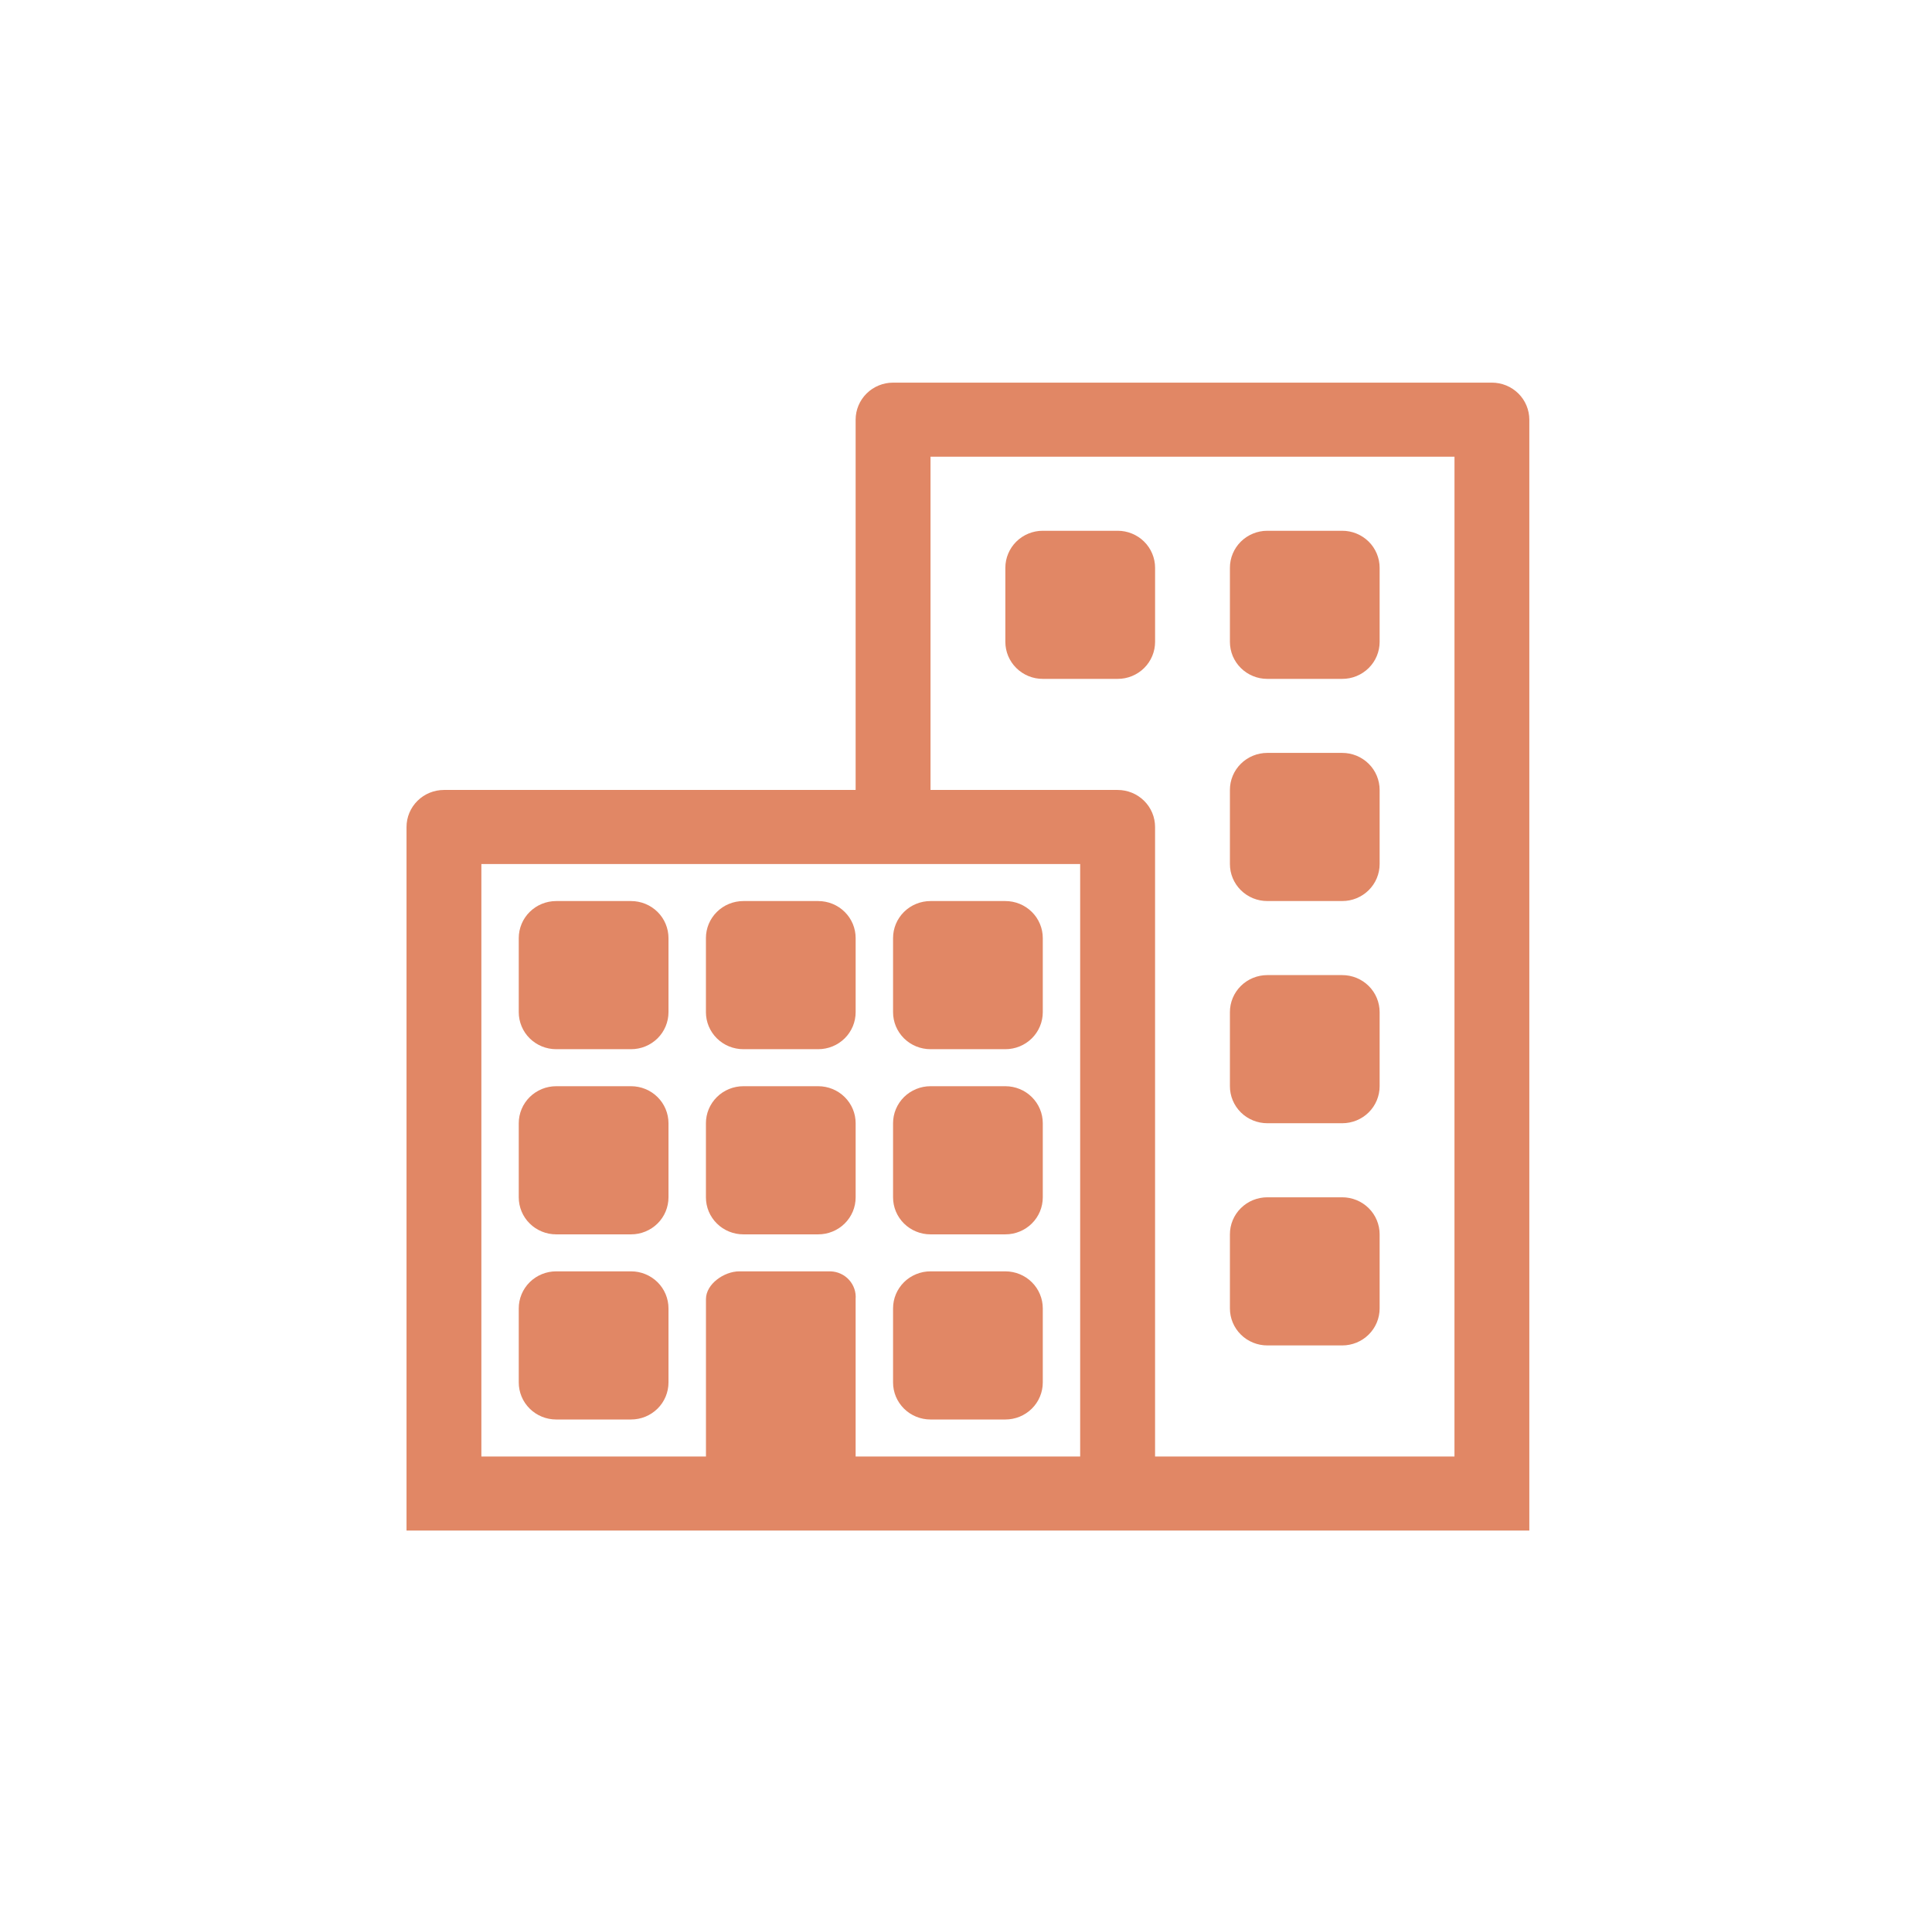 <svg xmlns="http://www.w3.org/2000/svg" width="101" height="100" viewBox="0 0 101 100" fill="none"><path d="M66.254 47.096H70.167C70.424 47.097 70.678 47.047 70.916 46.95C71.153 46.852 71.369 46.71 71.551 46.53C71.733 46.35 71.877 46.137 71.975 45.902C72.073 45.667 72.124 45.415 72.124 45.161V41.289C72.124 41.035 72.073 40.783 71.975 40.548C71.877 40.313 71.733 40.1 71.551 39.92C71.369 39.74 71.153 39.598 70.916 39.5C70.678 39.403 70.424 39.353 70.167 39.353H66.254C65.996 39.353 65.742 39.403 65.504 39.5C65.267 39.598 65.051 39.74 64.869 39.92C64.688 40.1 64.543 40.313 64.445 40.548C64.347 40.783 64.296 41.035 64.297 41.289V45.161C64.296 45.415 64.347 45.667 64.445 45.902C64.543 46.137 64.688 46.35 64.869 46.53C65.051 46.71 65.267 46.852 65.504 46.95C65.742 47.047 65.996 47.097 66.254 47.096Z" fill="#E18765"></path><path d="M66.254 58.71H70.167C70.424 58.71 70.678 58.66 70.916 58.563C71.153 58.466 71.369 58.324 71.551 58.144C71.733 57.964 71.877 57.75 71.975 57.515C72.073 57.28 72.124 57.029 72.124 56.774V52.903C72.124 52.649 72.073 52.397 71.975 52.162C71.877 51.927 71.733 51.714 71.551 51.534C71.369 51.354 71.153 51.211 70.916 51.114C70.678 51.017 70.424 50.967 70.167 50.967H66.254C65.996 50.967 65.742 51.017 65.504 51.114C65.267 51.211 65.051 51.354 64.869 51.534C64.688 51.714 64.543 51.927 64.445 52.162C64.347 52.397 64.296 52.649 64.297 52.903V56.774C64.296 57.029 64.347 57.28 64.445 57.515C64.543 57.75 64.688 57.964 64.869 58.144C65.051 58.324 65.267 58.466 65.504 58.563C65.742 58.66 65.996 58.71 66.254 58.71Z" fill="#E18765"></path><path d="M66.254 70.324H70.167C70.424 70.324 70.678 70.274 70.916 70.177C71.153 70.08 71.369 69.937 71.551 69.757C71.733 69.578 71.877 69.364 71.975 69.129C72.073 68.894 72.124 68.642 72.124 68.388V64.517C72.124 64.263 72.073 64.011 71.975 63.776C71.877 63.541 71.733 63.327 71.551 63.148C71.369 62.968 71.153 62.825 70.916 62.728C70.678 62.631 70.424 62.581 70.167 62.581H66.254C65.996 62.581 65.742 62.631 65.504 62.728C65.267 62.825 65.051 62.968 64.869 63.148C64.688 63.327 64.543 63.541 64.445 63.776C64.347 64.011 64.296 64.263 64.297 64.517V68.389C64.297 68.644 64.347 68.895 64.445 69.13C64.544 69.365 64.688 69.578 64.87 69.758C65.051 69.938 65.267 70.08 65.505 70.177C65.742 70.274 65.997 70.324 66.254 70.324Z" fill="#E18765"></path><path d="M52.557 66.452H48.644C48.387 66.451 48.132 66.501 47.895 66.599C47.657 66.696 47.441 66.838 47.259 67.018C47.078 67.198 46.934 67.412 46.835 67.646C46.737 67.881 46.687 68.133 46.687 68.388V72.259C46.687 72.513 46.737 72.765 46.835 73C46.934 73.235 47.078 73.448 47.259 73.628C47.441 73.808 47.657 73.951 47.895 74.048C48.132 74.145 48.387 74.195 48.644 74.195H52.557C52.814 74.195 53.069 74.145 53.306 74.048C53.544 73.951 53.759 73.808 53.941 73.628C54.123 73.448 54.267 73.235 54.365 73C54.464 72.765 54.514 72.513 54.514 72.259V68.388C54.514 68.133 54.464 67.882 54.365 67.647C54.267 67.412 54.123 67.198 53.941 67.019C53.76 66.839 53.544 66.696 53.306 66.599C53.069 66.502 52.815 66.452 52.557 66.452Z" fill="#E18765"></path><path d="M32.99 66.452H29.076C28.819 66.451 28.565 66.501 28.327 66.599C28.09 66.696 27.874 66.838 27.692 67.018C27.51 67.198 27.366 67.412 27.268 67.646C27.17 67.881 27.119 68.133 27.119 68.388V72.259C27.119 72.513 27.17 72.765 27.268 73C27.366 73.235 27.51 73.448 27.692 73.628C27.874 73.808 28.09 73.951 28.327 74.048C28.565 74.145 28.819 74.195 29.076 74.195H32.99C33.247 74.195 33.501 74.145 33.739 74.048C33.976 73.951 34.192 73.808 34.374 73.628C34.556 73.448 34.7 73.235 34.798 73C34.896 72.765 34.947 72.513 34.947 72.259V68.388C34.947 68.133 34.896 67.881 34.798 67.646C34.7 67.412 34.556 67.198 34.374 67.018C34.192 66.838 33.976 66.696 33.739 66.599C33.501 66.501 33.247 66.451 32.99 66.452Z" fill="#E18765"></path><path d="M52.557 56.775H48.644C48.387 56.775 48.132 56.825 47.895 56.922C47.657 57.02 47.441 57.162 47.259 57.342C47.078 57.522 46.934 57.735 46.835 57.97C46.737 58.205 46.687 58.457 46.687 58.711V62.582C46.687 62.837 46.737 63.089 46.835 63.324C46.934 63.559 47.078 63.772 47.259 63.952C47.441 64.132 47.657 64.274 47.895 64.371C48.132 64.469 48.387 64.519 48.644 64.518H52.557C52.814 64.519 53.069 64.469 53.306 64.371C53.544 64.274 53.759 64.132 53.941 63.952C54.123 63.772 54.267 63.559 54.365 63.324C54.464 63.089 54.514 62.837 54.514 62.582V58.711C54.514 58.457 54.464 58.205 54.365 57.97C54.267 57.735 54.123 57.522 53.941 57.342C53.76 57.162 53.544 57.02 53.306 56.922C53.069 56.825 52.815 56.775 52.557 56.775Z" fill="#E18765"></path><path d="M42.774 56.775H38.861C38.604 56.775 38.349 56.825 38.112 56.922C37.874 57.02 37.658 57.162 37.477 57.342C37.295 57.522 37.151 57.735 37.052 57.97C36.954 58.205 36.904 58.457 36.904 58.711V62.582C36.904 62.837 36.954 63.089 37.052 63.324C37.151 63.559 37.295 63.772 37.477 63.952C37.658 64.132 37.874 64.274 38.112 64.371C38.349 64.469 38.604 64.519 38.861 64.518H42.774C43.031 64.519 43.286 64.469 43.523 64.371C43.761 64.274 43.977 64.132 44.158 63.952C44.34 63.772 44.484 63.559 44.583 63.324C44.681 63.089 44.731 62.837 44.731 62.582V58.711C44.731 58.457 44.681 58.205 44.583 57.97C44.484 57.735 44.34 57.522 44.158 57.342C43.977 57.162 43.761 57.02 43.523 56.922C43.286 56.825 43.031 56.775 42.774 56.775Z" fill="#E18765"></path><path d="M32.99 56.775H29.076C28.819 56.775 28.565 56.825 28.327 56.922C28.09 57.02 27.874 57.162 27.692 57.342C27.51 57.522 27.366 57.735 27.268 57.97C27.17 58.205 27.119 58.457 27.119 58.711V62.582C27.119 62.837 27.17 63.089 27.268 63.324C27.366 63.559 27.51 63.772 27.692 63.952C27.874 64.132 28.09 64.274 28.327 64.371C28.565 64.469 28.819 64.519 29.076 64.518H32.99C33.247 64.519 33.501 64.469 33.739 64.371C33.976 64.274 34.192 64.132 34.374 63.952C34.556 63.772 34.7 63.559 34.798 63.324C34.896 63.089 34.947 62.837 34.947 62.582V58.711C34.947 58.457 34.896 58.205 34.798 57.97C34.7 57.735 34.556 57.522 34.374 57.342C34.192 57.162 33.976 57.019 33.739 56.922C33.501 56.825 33.247 56.775 32.99 56.775Z" fill="#E18765"></path><path d="M52.557 47.097H48.644C48.387 47.097 48.132 47.147 47.895 47.244C47.657 47.341 47.441 47.484 47.259 47.664C47.078 47.843 46.934 48.057 46.835 48.292C46.737 48.527 46.687 48.779 46.687 49.033V52.904C46.687 53.158 46.737 53.41 46.835 53.645C46.934 53.88 47.078 54.094 47.259 54.274C47.441 54.453 47.657 54.596 47.895 54.693C48.132 54.79 48.387 54.84 48.644 54.84H52.557C52.814 54.84 53.069 54.79 53.306 54.693C53.544 54.596 53.759 54.453 53.941 54.274C54.123 54.094 54.267 53.88 54.365 53.645C54.464 53.41 54.514 53.158 54.514 52.904V49.033C54.514 48.779 54.464 48.527 54.365 48.292C54.267 48.057 54.123 47.844 53.941 47.664C53.76 47.484 53.544 47.342 53.306 47.244C53.069 47.147 52.815 47.097 52.557 47.097Z" fill="#E18765"></path><path d="M42.774 47.097H38.861C38.604 47.097 38.349 47.147 38.112 47.244C37.874 47.341 37.658 47.484 37.477 47.664C37.295 47.843 37.151 48.057 37.052 48.292C36.954 48.527 36.904 48.779 36.904 49.033V52.904C36.904 53.158 36.954 53.41 37.052 53.645C37.151 53.88 37.295 54.094 37.477 54.274C37.658 54.453 37.874 54.596 38.112 54.693C38.349 54.79 38.604 54.84 38.861 54.84H42.774C43.031 54.84 43.286 54.79 43.523 54.693C43.761 54.596 43.977 54.453 44.158 54.274C44.34 54.094 44.484 53.88 44.583 53.645C44.681 53.41 44.731 53.158 44.731 52.904V49.033C44.731 48.779 44.681 48.527 44.583 48.292C44.484 48.057 44.34 47.843 44.158 47.664C43.977 47.484 43.761 47.341 43.523 47.244C43.286 47.147 43.031 47.097 42.774 47.097Z" fill="#E18765"></path><path d="M32.99 47.097H29.076C28.819 47.097 28.565 47.147 28.327 47.244C28.09 47.341 27.874 47.484 27.692 47.664C27.51 47.843 27.366 48.057 27.268 48.292C27.17 48.527 27.119 48.779 27.119 49.033V52.904C27.119 53.158 27.17 53.41 27.268 53.645C27.366 53.88 27.51 54.094 27.692 54.274C27.874 54.453 28.09 54.596 28.327 54.693C28.565 54.79 28.819 54.84 29.076 54.84H32.99C33.247 54.84 33.501 54.79 33.739 54.693C33.976 54.596 34.192 54.453 34.374 54.274C34.556 54.094 34.7 53.88 34.798 53.645C34.896 53.41 34.947 53.158 34.947 52.904V49.033C34.947 48.779 34.896 48.527 34.798 48.292C34.7 48.057 34.556 47.843 34.374 47.663C34.192 47.484 33.976 47.341 33.739 47.244C33.501 47.147 33.247 47.097 32.99 47.097Z" fill="#E18765"></path><path d="M54.514 35.484H58.428C58.685 35.485 58.939 35.435 59.177 35.338C59.414 35.24 59.63 35.098 59.812 34.918C59.994 34.738 60.138 34.525 60.236 34.29C60.334 34.055 60.385 33.803 60.385 33.549V29.679C60.385 29.424 60.334 29.172 60.236 28.938C60.138 28.703 59.994 28.489 59.812 28.309C59.63 28.129 59.414 27.987 59.177 27.89C58.939 27.792 58.685 27.742 58.428 27.743H54.514C54.257 27.742 54.003 27.792 53.765 27.89C53.528 27.987 53.312 28.129 53.13 28.309C52.948 28.489 52.804 28.703 52.706 28.938C52.608 29.172 52.557 29.424 52.557 29.679V33.55C52.557 33.804 52.608 34.056 52.706 34.291C52.805 34.525 52.949 34.739 53.131 34.918C53.312 35.098 53.528 35.24 53.766 35.338C54.003 35.435 54.258 35.485 54.514 35.484Z" fill="#E18765"></path><path d="M66.254 35.484H70.167C70.424 35.485 70.678 35.435 70.916 35.338C71.153 35.24 71.369 35.098 71.551 34.918C71.733 34.738 71.877 34.525 71.975 34.29C72.073 34.055 72.124 33.803 72.124 33.549V29.679C72.124 29.424 72.073 29.172 71.975 28.938C71.877 28.703 71.733 28.489 71.551 28.309C71.369 28.129 71.153 27.987 70.916 27.89C70.678 27.792 70.424 27.742 70.167 27.743H66.254C65.996 27.742 65.742 27.792 65.504 27.89C65.267 27.987 65.051 28.129 64.869 28.309C64.688 28.489 64.543 28.703 64.445 28.938C64.347 29.172 64.296 29.424 64.297 29.679V33.55C64.297 33.804 64.347 34.056 64.445 34.291C64.544 34.525 64.688 34.739 64.87 34.918C65.051 35.098 65.267 35.24 65.505 35.338C65.742 35.435 65.997 35.485 66.254 35.484Z" fill="#E18765"></path><path d="M46.687 20C46.168 20 45.671 20.204 45.304 20.567C44.937 20.93 44.731 21.422 44.73 21.936V41.29H23.209C22.69 41.29 22.192 41.494 21.826 41.857C21.459 42.22 21.252 42.712 21.252 43.226V80H79.949V21.936C79.949 21.682 79.898 21.43 79.8 21.195C79.702 20.96 79.558 20.747 79.376 20.567C79.194 20.387 78.978 20.244 78.741 20.147C78.504 20.05 78.249 20 77.992 20H46.687ZM44.73 76.13V67.9C44.745 67.719 44.722 67.537 44.663 67.365C44.604 67.193 44.511 67.034 44.388 66.899C44.266 66.763 44.117 66.654 43.95 66.577C43.784 66.5 43.603 66.458 43.42 66.452H38.646C37.854 66.452 36.906 67.116 36.906 67.9V76.13H25.165V45.162H56.468V76.13H44.73ZM76.036 76.13H60.384V43.226C60.384 42.972 60.334 42.72 60.235 42.485C60.137 42.25 59.993 42.037 59.811 41.857C59.629 41.677 59.413 41.535 59.176 41.437C58.939 41.34 58.684 41.29 58.427 41.29H48.645V23.871H76.037L76.036 76.13Z" fill="#E18765"></path></svg>